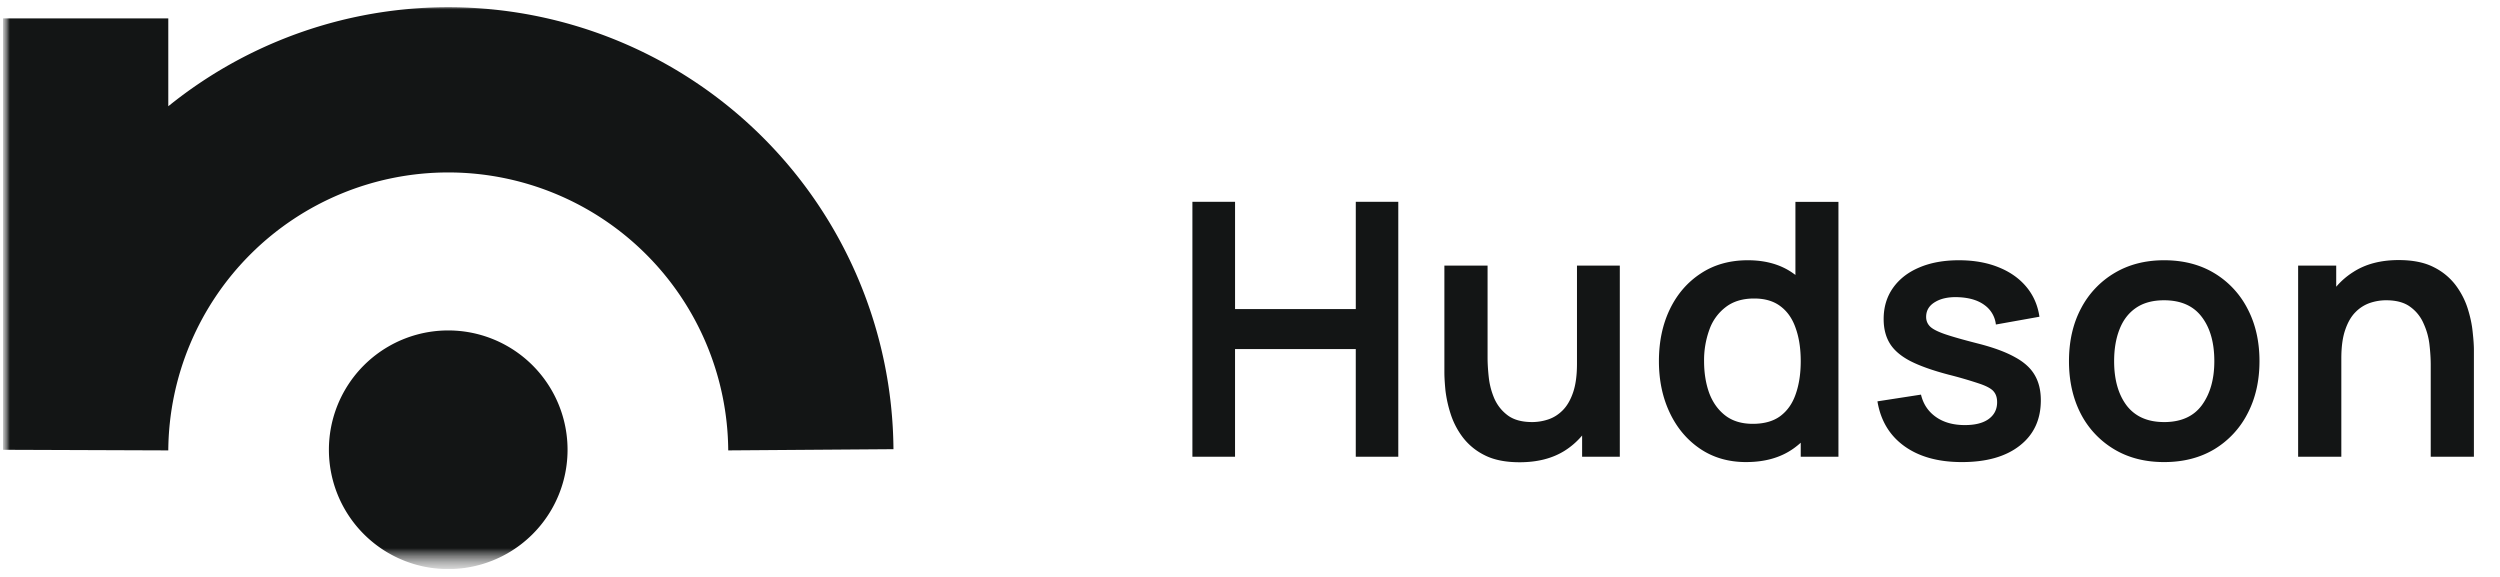 <svg xmlns="http://www.w3.org/2000/svg" width="130" height="30" fill="none"><g clip-path="url(#a)"><mask id="b" width="130" height="30" x="0" y="0" maskUnits="userSpaceOnUse" style="mask-type:luminance"><path fill="#fff" d="M130 0H0v29.593h130V0Z"/></mask><g mask="url(#b)"><mask id="c" width="130" height="30" x="0" y="0" maskUnits="userSpaceOnUse" style="mask-type:luminance"><path fill="#fff" d="M130 0H0v29.593h130V0Z"/></mask><g mask="url(#c)"><mask id="d" width="130" height="30" x="0" y="0" maskUnits="userSpaceOnUse" style="mask-type:luminance"><path fill="#fff" d="M129.83 0H0v29.593h129.83V0Z"/></mask><g mask="url(#d)"><path stroke="#131515" stroke-width="8.592" d="M42.164 23.389a18.855 18.855 0 0 0-37.709 0V.955"/><path fill="#131515" d="M23.308 29.593a6.205 6.205 0 1 0 0-12.41 6.205 6.205 0 0 0 0 12.41Zm38.697-5.841V10.495h2.218v5.578h6.278v-5.578h2.21V23.75H70.5v-5.597h-6.278v5.598h-2.218Zm17.015.285c-.736 0-1.344-.123-1.823-.368a3.22 3.22 0 0 1-1.141-.94 4.082 4.082 0 0 1-.626-1.214 6.48 6.48 0 0 1-.267-1.216c-.037-.386-.055-.7-.055-.939v-5.55h2.246v4.786c0 .307.021.654.064 1.04.043.381.141.75.295 1.105.16.35.392.639.7.866.312.227.733.34 1.26.34.283 0 .562-.046.838-.138.276-.092.525-.248.746-.47.227-.226.408-.536.543-.93.135-.392.203-.889.203-1.49l1.316.561c0 .847-.166 1.614-.497 2.302a3.915 3.915 0 0 1-1.445 1.647c-.639.405-1.424.608-2.357.608Zm3.25-.285v-3.084h-.267V13.81h2.227v9.941h-1.96Zm8.532.276c-.914 0-1.712-.23-2.393-.69-.681-.461-1.209-1.087-1.583-1.879-.375-.791-.562-1.684-.562-2.678 0-1.007.187-1.903.562-2.688.38-.792.917-1.415 1.61-1.87.694-.46 1.51-.69 2.45-.69.944 0 1.736.23 2.374.69.645.455 1.133 1.078 1.464 1.87.331.791.497 1.687.497 2.688 0 .988-.166 1.88-.497 2.678-.331.792-.825 1.418-1.482 1.878-.657.46-1.47.69-2.44.69Zm.341-1.989c.595 0 1.074-.135 1.436-.405.368-.276.635-.66.801-1.15.172-.491.258-1.059.258-1.703 0-.651-.086-1.219-.258-1.703-.166-.491-.426-.872-.782-1.142-.356-.276-.817-.414-1.381-.414-.596 0-1.087.147-1.473.442a2.518 2.518 0 0 0-.856 1.178 4.633 4.633 0 0 0-.276 1.639c0 .607.088 1.16.267 1.657.184.49.463.88.837 1.169.375.288.85.432 1.427.432Zm2.495 1.712v-6.977h-.276v-6.278h2.237V23.75h-1.961Zm8.38.277c-1.227 0-2.224-.276-2.992-.829-.766-.552-1.233-1.329-1.399-2.329l2.265-.35c.116.491.374.878.773 1.16.399.283.902.424 1.51.424.534 0 .945-.105 1.233-.313.295-.215.442-.506.442-.875 0-.227-.055-.408-.166-.543-.104-.141-.337-.276-.699-.405a22.293 22.293 0 0 0-1.666-.488c-.835-.22-1.498-.457-1.989-.709-.49-.257-.844-.561-1.058-.911-.215-.35-.322-.773-.322-1.27 0-.62.162-1.16.487-1.62.326-.46.78-.814 1.363-1.06.583-.25 1.27-.377 2.062-.377.773 0 1.457.12 2.053.36.601.239 1.086.58 1.454 1.021.369.442.595.96.682 1.556l-2.265.405a1.43 1.43 0 0 0-.58-1.003c-.326-.246-.761-.384-1.307-.415-.522-.03-.942.05-1.261.24-.32.184-.479.445-.479.782 0 .19.064.353.193.488s.387.27.773.405c.393.135.976.3 1.749.497.792.203 1.424.436 1.897.7.478.258.822.568 1.031.93.215.362.321.8.321 1.316 0 1-.364 1.786-1.095 2.357-.724.57-1.727.856-3.01.856Zm10.514 0c-.995 0-1.864-.224-2.606-.672a4.603 4.603 0 0 1-1.73-1.85c-.406-.792-.609-1.7-.609-2.725 0-1.044.21-1.958.627-2.744a4.613 4.613 0 0 1 1.74-1.84c.743-.443 1.602-.664 2.578-.664.999 0 1.871.224 2.613.672a4.607 4.607 0 0 1 1.732 1.86c.411.785.616 1.69.616 2.716 0 1.03-.209 1.942-.626 2.734a4.617 4.617 0 0 1-1.73 1.85c-.743.442-1.612.663-2.605.663Zm0-2.08c.883 0 1.539-.295 1.97-.884.429-.59.643-1.35.643-2.283 0-.964-.217-1.731-.653-2.302-.435-.577-1.09-.865-1.96-.865-.597 0-1.087.135-1.474.405-.38.264-.662.635-.846 1.114-.185.472-.277 1.022-.277 1.648 0 .963.219 1.733.654 2.31.442.57 1.089.856 1.943.856Zm13.866 1.803v-4.786c0-.313-.022-.66-.065-1.04a3.585 3.585 0 0 0-.304-1.096 2.071 2.071 0 0 0-.699-.875c-.307-.227-.724-.34-1.252-.34a2.63 2.63 0 0 0-.838.138 1.92 1.92 0 0 0-.754.479c-.221.22-.4.527-.534.92-.135.387-.203.884-.203 1.491l-1.316-.561c0-.847.163-1.614.487-2.301a3.917 3.917 0 0 1 1.455-1.639c.638-.411 1.423-.617 2.356-.617.737 0 1.345.123 1.824.369a3.22 3.22 0 0 1 1.141.938c.282.38.491.786.626 1.216.135.43.221.837.258 1.224.042.38.064.69.064.93v5.55h-2.246Zm-6.895 0V13.81h1.98v3.083h.266v6.858h-2.246Z"/></g></g></g></g><defs><clipPath id="a"><path fill="#fff" d="M0 0h130v29.593H0z"/></clipPath></defs></svg>